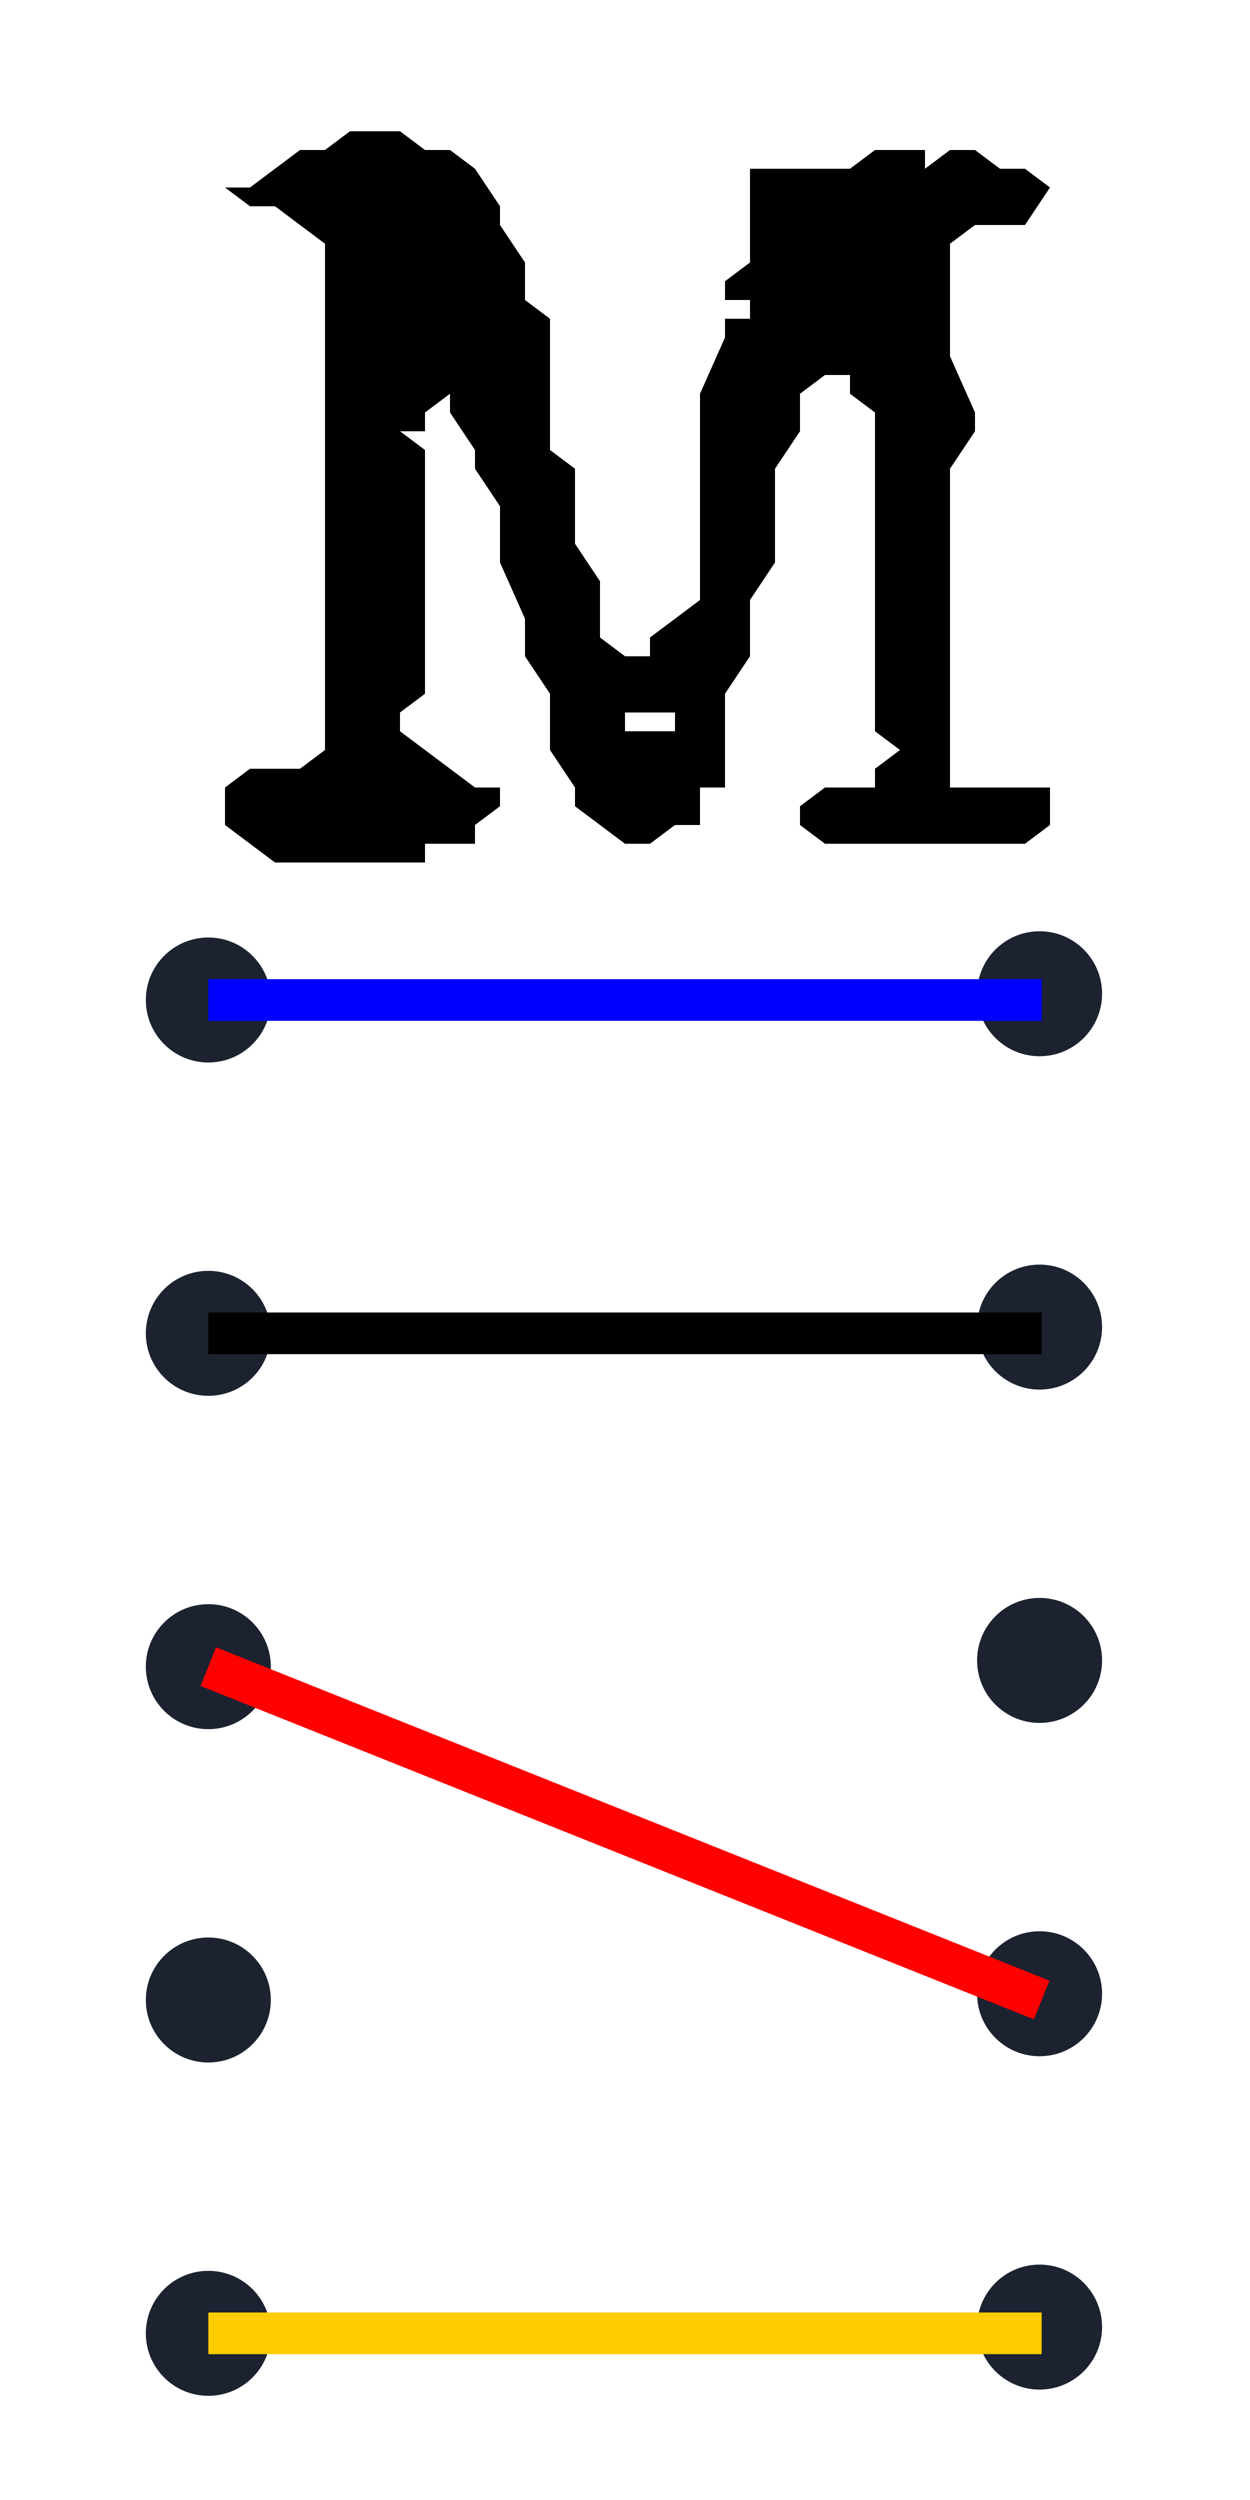 <svg xmlns="http://www.w3.org/2000/svg" viewBox="0 0 60 120"><circle cx="10" cy="48" r="3" fill="#1c2230"/><circle cx="10" cy="64" r="3" fill="#1c2230"/><circle cx="10" cy="80" r="3" fill="#1c2230"/><circle cx="10" cy="96" r="3" fill="#1c2230"/><circle cx="10" cy="112" r="3" fill="#1c2230"/><circle cx="49.9" cy="47.7" r="3" fill="#1c2230"/><circle cx="49.9" cy="63.7" r="3" fill="#1c2230"/><circle cx="49.9" cy="79.7" r="3" fill="#1c2230"/><circle cx="49.9" cy="95.7" r="3" fill="#1c2230"/><circle cx="49.9" cy="111.7" r="3" fill="#1c2230"/><path d="m50.4 39.6-1.2.9h-9.6l-1.2-.9v-.9l1.2-.9H42v-.9l1.2-.9-1.2-.9V19.8l-1.2-.9V18h-1.2l-1.2.9v1.8l-1.2 1.8V27L36 28.8v2.7l-1.2 1.8v4.5h-1.2v1.8h-1.2l-1.2.9H30l-1.2-.9-1.2-.9v-.9L26.4 36v-2.7l-1.2-1.8v-1.8L24 27v-2.7l-1.2-1.8v-.9l-1.2-1.8v-.9l-1.2.9v.9h-1.2l1.2.9v11.7l-1.2.9v.9l1.2.9 1.2.9 1.2.9H24v.9l-1.2.9v.9h-2.4v.9h-7.2l-1.2-.9-1.2-.9v-1.8l1.2-.9h2.4l1.2-.9V11.7l-1.2-.9-1.2-.9H12L10.8 9H12l1.2-.9 1.2-.9h1.2l1.2-.9h2.4l1.2.9h1.2l1.2.9L24 9.9v.9l1.2 1.8v1.8l1.2.9v6.3l1.2.9v3.6l1.2 1.8v2.7l1.2.9h1.2v-.9l1.2-.9 1.2-.9v-9.9l1.2-2.7v-.9H36v-.9h-1.2v-.9l1.2-.9V8.1h4.8l1.2-.9h2.4v.9l1.2-.9h1.2l1.2.9h1.2l1.2.9-1.2 1.8h-2.4l-1.2.9v5.4l1.2 2.7v.9l-1.2 1.8v15.3h4.8v1.8zm-30-24.3v-1.8 2.7-.9zm25.2 22.5h-1.2 1.2zm-13.2-3.6H30v.9h2.4z" aria-label="M"/><path fill="#e6e6e6" stroke="red" stroke-width="2" d="m10 80 40 16"/><path fill="#e6e6e6" stroke="#fc0" stroke-width="2" d="M10 112h40"/><path fill="#e6e6e6" stroke="#00f" stroke-width="2" d="M10 48h40"/><path fill="#e6e6e6" stroke="#000" stroke-width="2" d="M10 64h40"/></svg>
